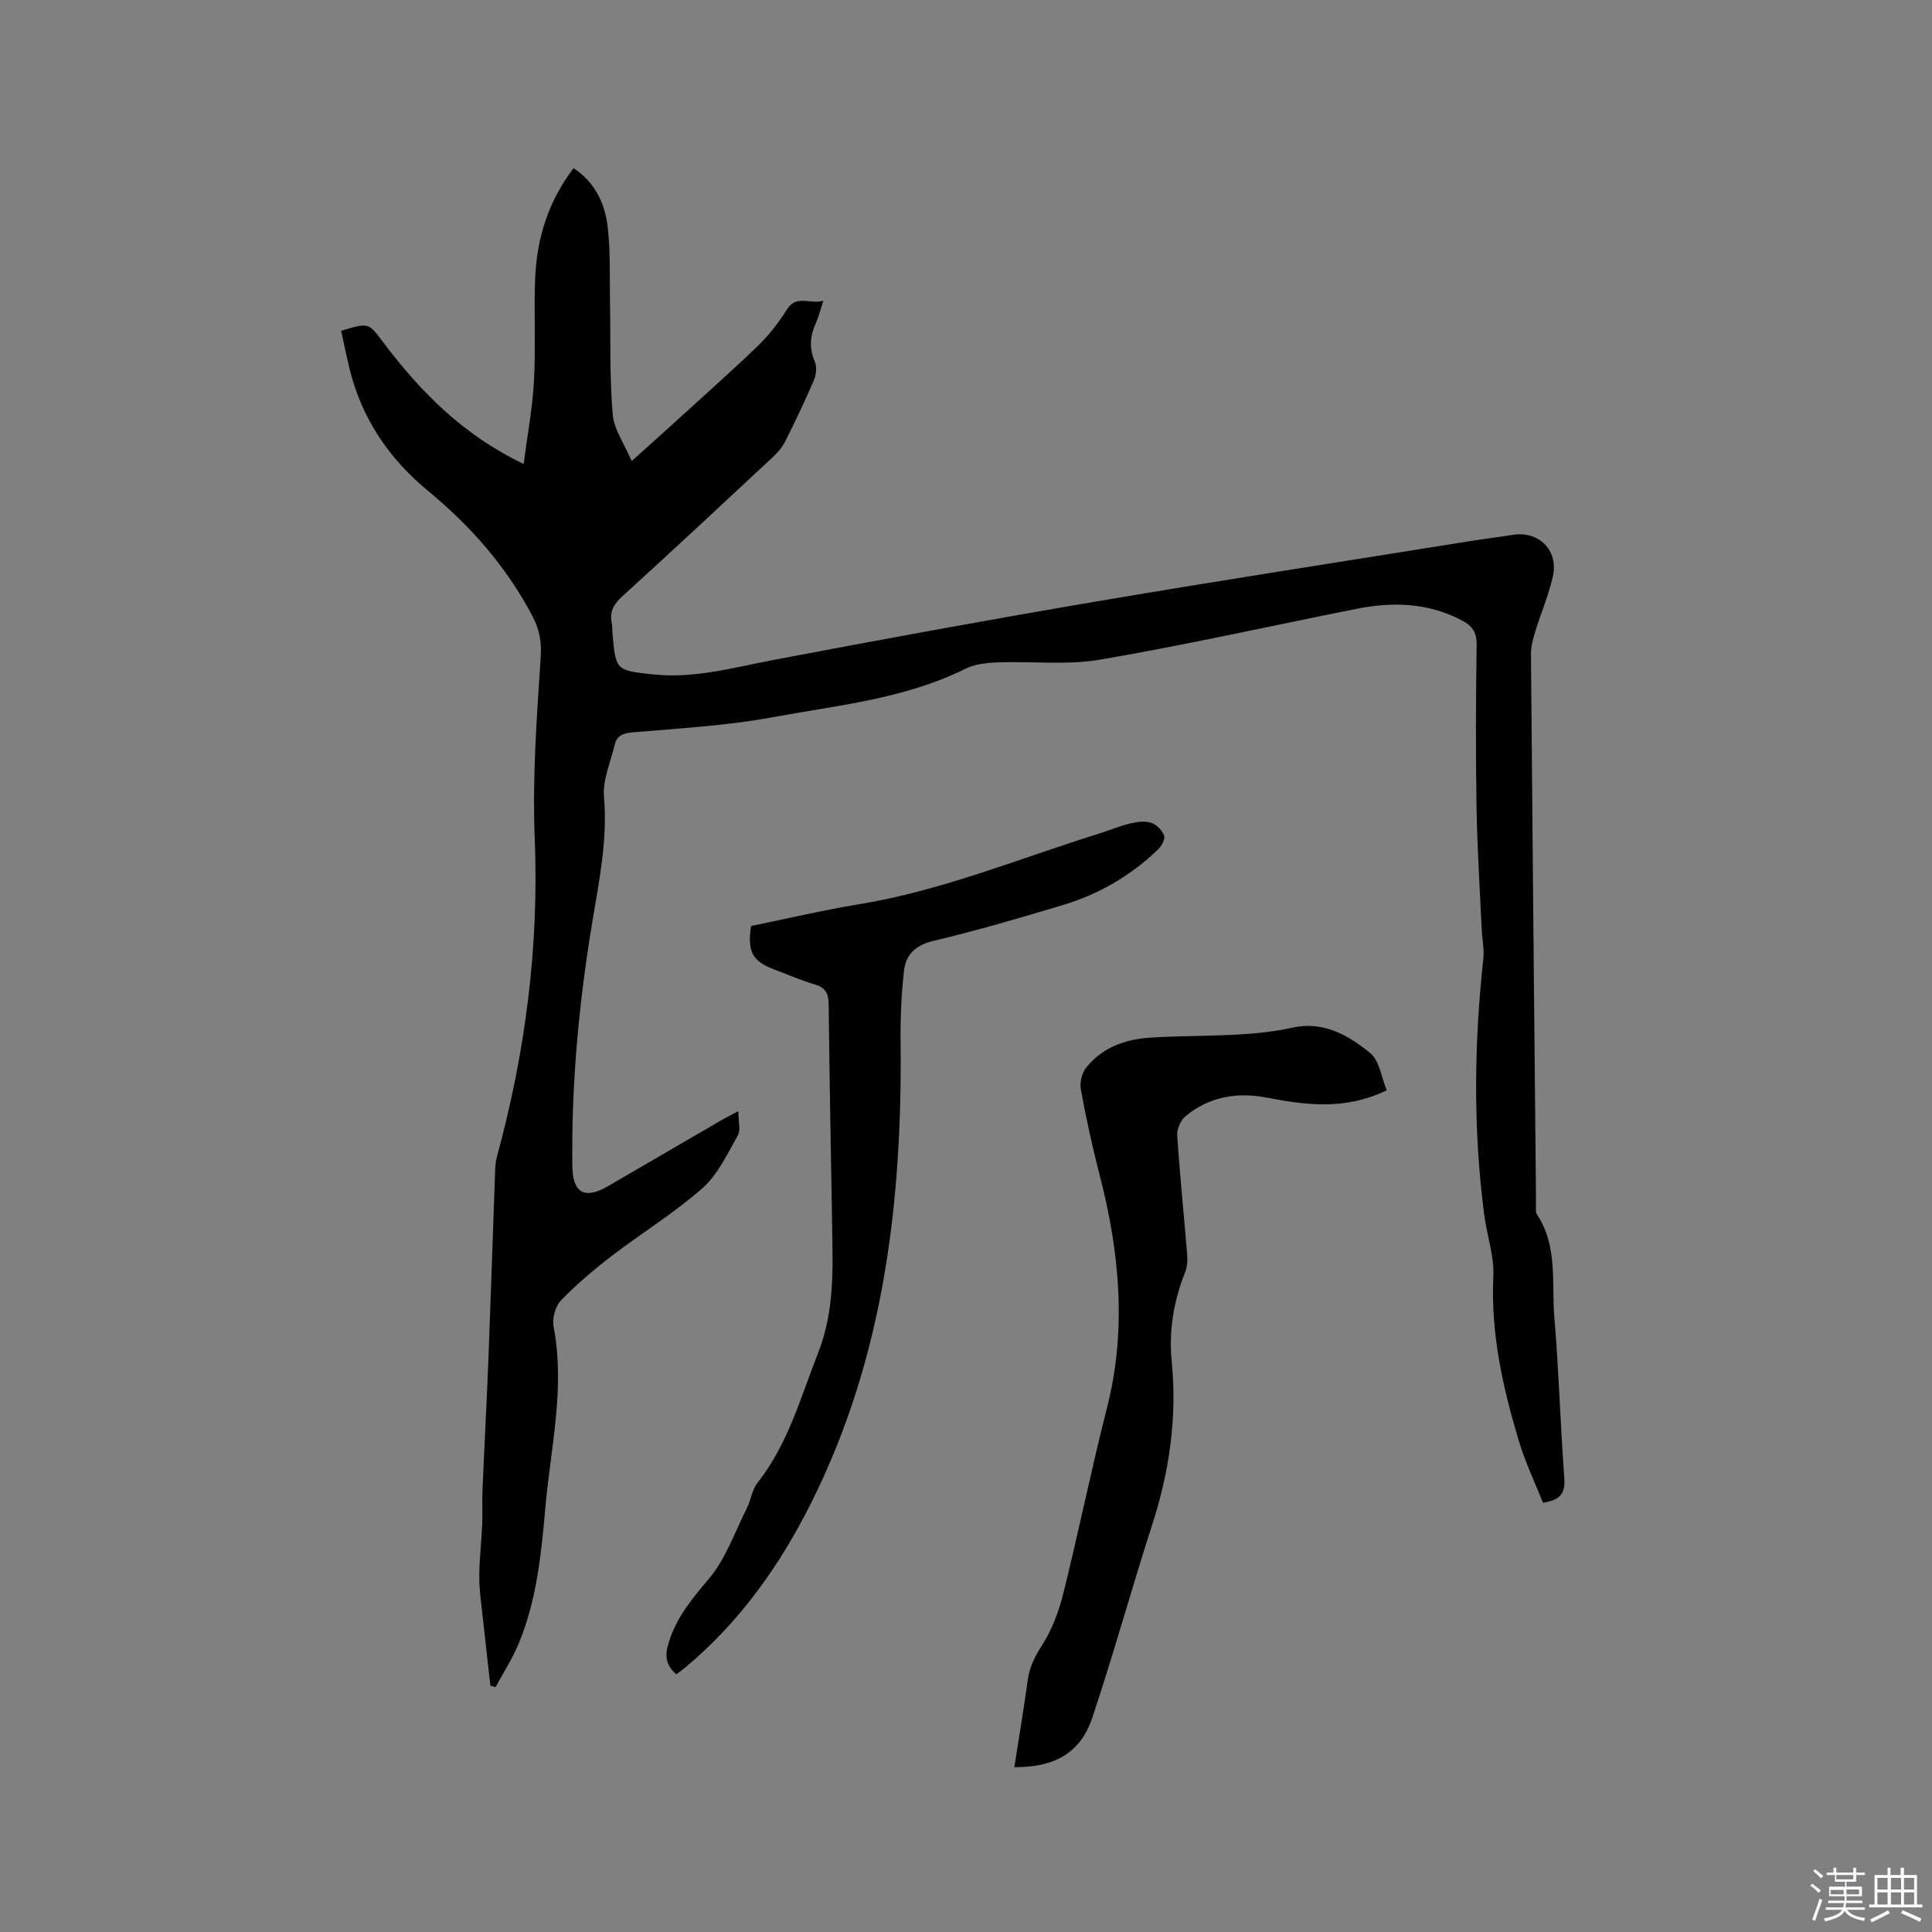 <svg enable-background="new 0 0 400 400" viewBox="0 0 400 400" xmlns="http://www.w3.org/2000/svg"><rect x="0" y="0" width="400" height="400" fill="#808080" stroke="none"/><path d="m374.8 390.4.4-.4c.7.5 1.3 1 1.8 1.4l-.5.5c-.5-.6-1.1-1.1-1.7-1.5zm1 7.3-.6-.3c.5-1.4 1.1-2.8 1.5-4.3.2.1.4.2.6.3-.5 1.3-1 2.8-1.5 4.3zm-.4-10.3.4-.4c.4.3 1 .8 1.7 1.4l-.5.5c-.4-.5-1-1-1.6-1.5zm2.5.3h1.7v-1h.6v1h3.5v-1h.6v1h1.8v.5h-1.8v1.4h-2v1h3.2v2h-3.2v.9h3.3v.5h-3.4c0 .3-.1.6-.1.9h4v.5h-3.7c.7.9 1.9 1.5 3.8 1.7-.1.2-.2.4-.3.6-2.1-.4-3.5-1.1-4-2.1-.4 1-1.8 1.7-4 2.2-.1-.2-.2-.4-.3-.6 2.1-.4 3.4-1 3.8-1.8h-3.4v-.5h3.6c.1-.3.1-.6.2-.9h-3.3v-.5h3.4c0-.3 0-.6 0-.9h-3.2v-2h3.3v-1h-2.1v-1.4h-1.7v-.5zm1.1 3.5v1h2.7c0-.3 0-.4 0-.4 0-.1 0-.2 0-.2 0-.1 0-.2 0-.3h-2.7zm1.2-3v.9h3.5v-.9zm4.7 3h-2.6v.6.4h2.6z" fill="#fbfafc"/><path d="m393.6 386.7h.6v1.5h2.7v6.1h1.1v.6h-11v-.6h1.1v-6.1h2.7v-1.5h.6v1.5h2.1v-1.5zm-2.7 8.8.4.6c-1.2.6-2.5 1.3-3.8 1.9-.1-.2-.2-.4-.3-.6 1.2-.6 2.5-1.2 3.7-1.9zm-2.2-6.7v2.4h2.1v-2.4zm0 3v2.5h2.1v-2.5zm2.8-3v2.4h2.1v-2.4zm0 3v2.5h2.1v-2.5zm6 6.1c-1.4-.7-2.7-1.3-3.9-1.8l.3-.6c1.5.6 2.7 1.2 3.9 1.7zm-1.2-9.1h-2.1v2.4h2.1zm-2.1 3v2.5h2.1v-2.5z" fill="#fbfafc"/><g fill="#010000"><path d="m319.46 311.13c-1.67-4.2-3.68-8.39-5-12.8-3.32-11.08-5.84-22.27-5.28-34.03.2-4.24-1.33-8.54-1.89-12.83-2.3-17.65-2.11-35.3-.18-52.97.21-1.96-.24-3.98-.33-5.98-.39-8.45-.94-16.91-1.08-25.37-.19-11.24-.13-22.48.02-33.72.03-2.53-.93-3.86-3-4.96-7.02-3.72-14.42-3.91-21.97-2.4-17.65 3.52-35.22 7.46-52.95 10.5-6.91 1.18-14.16.3-21.25.57-2.26.08-4.73.36-6.72 1.34-12.58 6.24-26.42 7.53-39.89 10.02-9.54 1.77-19.32 2.29-29.02 3.13-2.01.18-3.22.71-3.67 2.61-.84 3.59-2.51 7.27-2.2 10.77.76 8.83-.99 17.24-2.41 25.82-2.79 16.74-4.36 33.63-4.14 50.64.07 5.58 2.58 6.91 7.41 4.1 7.78-4.53 15.56-9.06 23.35-13.59.89-.52 1.81-.97 3.6-1.93 0 2.12.54 3.9-.1 5.01-2.17 3.82-4.12 8.11-7.31 10.92-5.85 5.17-12.61 9.3-18.83 14.07-3.69 2.83-7.27 5.86-10.48 9.19-1.16 1.21-1.85 3.71-1.53 5.39 2.45 12.7-.62 25.12-1.71 37.62-.83 9.49-1.8 19.03-5.48 27.96-1.3 3.16-3.2 6.07-4.82 9.09-.36-.1-.72-.19-1.07-.29-.51-4.55-1.04-9.1-1.52-13.66-.31-2.95-.78-5.91-.78-8.86 0-3.65.45-7.3.61-10.96.1-2.28-.05-4.58.05-6.86.38-9.08.87-18.15 1.23-27.23.49-12.71.9-25.42 1.36-38.12.05-1.26.05-2.57.38-3.77 5.93-21.62 8.76-43.67 7.85-66.03-.52-12.66.45-25.19 1.25-37.76.19-2.96-.33-5.55-1.72-8.19-5.36-10.22-12.8-18.67-21.64-25.96-7.38-6.09-12.75-13.57-15.54-22.76-1.03-3.4-1.64-6.92-2.44-10.35 5.72-1.75 5.66-1.71 8.69 2.33 7.72 10.26 16.58 19.25 29.11 25.23.77-5.96 1.82-11.53 2.13-17.14.39-7.08-.04-14.21.25-21.3.34-8.3 2.74-15.99 7.95-22.8 4.56 3 6.55 7.47 7.09 12.38.59 5.34.36 10.76.46 16.15.14 7.49-.1 15.02.56 22.46.27 3.13 2.41 6.1 3.92 9.66 3.25-2.93 5.76-5.17 8.25-7.44 5.96-5.43 12-10.76 17.81-16.35 2.32-2.23 4.35-4.85 6.06-7.57 2.02-3.21 4.69-1.06 7.55-1.83-.63 1.94-.96 3.36-1.55 4.66-1.19 2.63-1.4 5.15-.21 7.9.46 1.07.31 2.71-.17 3.84-1.83 4.28-3.84 8.49-5.92 12.65-.6 1.19-1.51 2.3-2.5 3.22-10.39 9.69-20.78 19.38-31.29 28.94-1.76 1.6-2.63 3.16-2.16 5.48.15.72.09 1.48.16 2.22.66 7.61.74 7.63 8.43 8.44 8.51.9 16.57-1.41 24.79-2.97 22.36-4.25 44.75-8.36 67.19-12.17 25.68-4.36 51.43-8.33 77.16-12.46 2.93-.47 5.87-.82 8.8-1.29 5.41-.88 9.54 3.18 8.32 8.6-.88 3.9-2.49 7.64-3.66 11.48-.46 1.5-.88 3.09-.87 4.63.31 37.85.68 75.7 1.05 113.55.01.84-.18 1.88.23 2.5 4.33 6.6 2.96 14.17 3.57 21.34.94 11.09 1.23 22.23 2.06 33.33.22 3.19-1.04 4.41-4.42 4.96z"/><path d="m287.11 225.74c-8.78 4.21-16.82 3.03-24.9 1.5-6.11-1.16-11.88-.19-16.76 3.86-1.01.84-1.81 2.65-1.72 3.95.54 8.25 1.39 16.48 2.06 24.72.1 1.22 0 2.58-.45 3.7-2.36 5.93-3.37 12.08-2.75 18.39 1.14 11.59-.47 22.75-4.03 33.79-4.29 13.29-7.99 26.76-12.42 40-2.44 7.28-7.79 10.28-16.13 10.22.95-6.07 1.95-12.09 2.79-18.12.38-2.67 1.46-4.81 2.94-7.11 2.06-3.21 3.48-7.01 4.41-10.74 3.17-12.74 5.77-25.61 9.02-38.33 4.16-16.32 2.63-32.34-1.52-48.37-1.51-5.84-2.8-11.75-3.88-17.69-.26-1.42.25-3.4 1.15-4.52 3.32-4.13 8.04-5.82 13.14-6.15 6.13-.4 12.29-.31 18.42-.66 3.69-.21 7.41-.6 11.01-1.4 6.53-1.45 11.68 1.55 16.23 5.28 1.88 1.54 2.25 4.93 3.39 7.68z"/><path d="m155.5 191.72c7.35-1.5 14.76-3.26 22.27-4.49 17.26-2.82 33.34-9.52 49.89-14.68 2.12-.66 4.18-1.55 6.34-2.06 1.4-.34 3.03-.56 4.33-.14 1.1.35 2.27 1.55 2.69 2.65.27.71-.52 2.16-1.24 2.85-5.67 5.46-12.33 9.33-19.85 11.57-8.82 2.63-17.66 5.25-26.61 7.36-3.72.87-5.77 2.81-6.15 6.17-.56 4.92-.77 9.9-.71 14.86.34 32.97-3.43 65.11-18.41 95.13-6.56 13.15-14.88 24.89-26.23 34.34-.55.46-1.14.88-1.79 1.37-2.29-2.02-2.43-3.94-1.51-6.81 1.65-5.14 4.8-8.89 8.21-12.92 3.52-4.16 5.4-9.71 7.91-14.7.85-1.69 1.07-3.8 2.2-5.23 6.32-8 8.9-17.63 12.54-26.87 3.45-8.75 3.04-17.6 2.9-26.56-.25-15.16-.55-30.31-.71-45.47-.02-2.19-.48-3.54-2.75-4.22-2.83-.85-5.56-2.04-8.33-3.07-4.69-1.74-5.8-3.69-4.99-9.08z"/></g></svg>